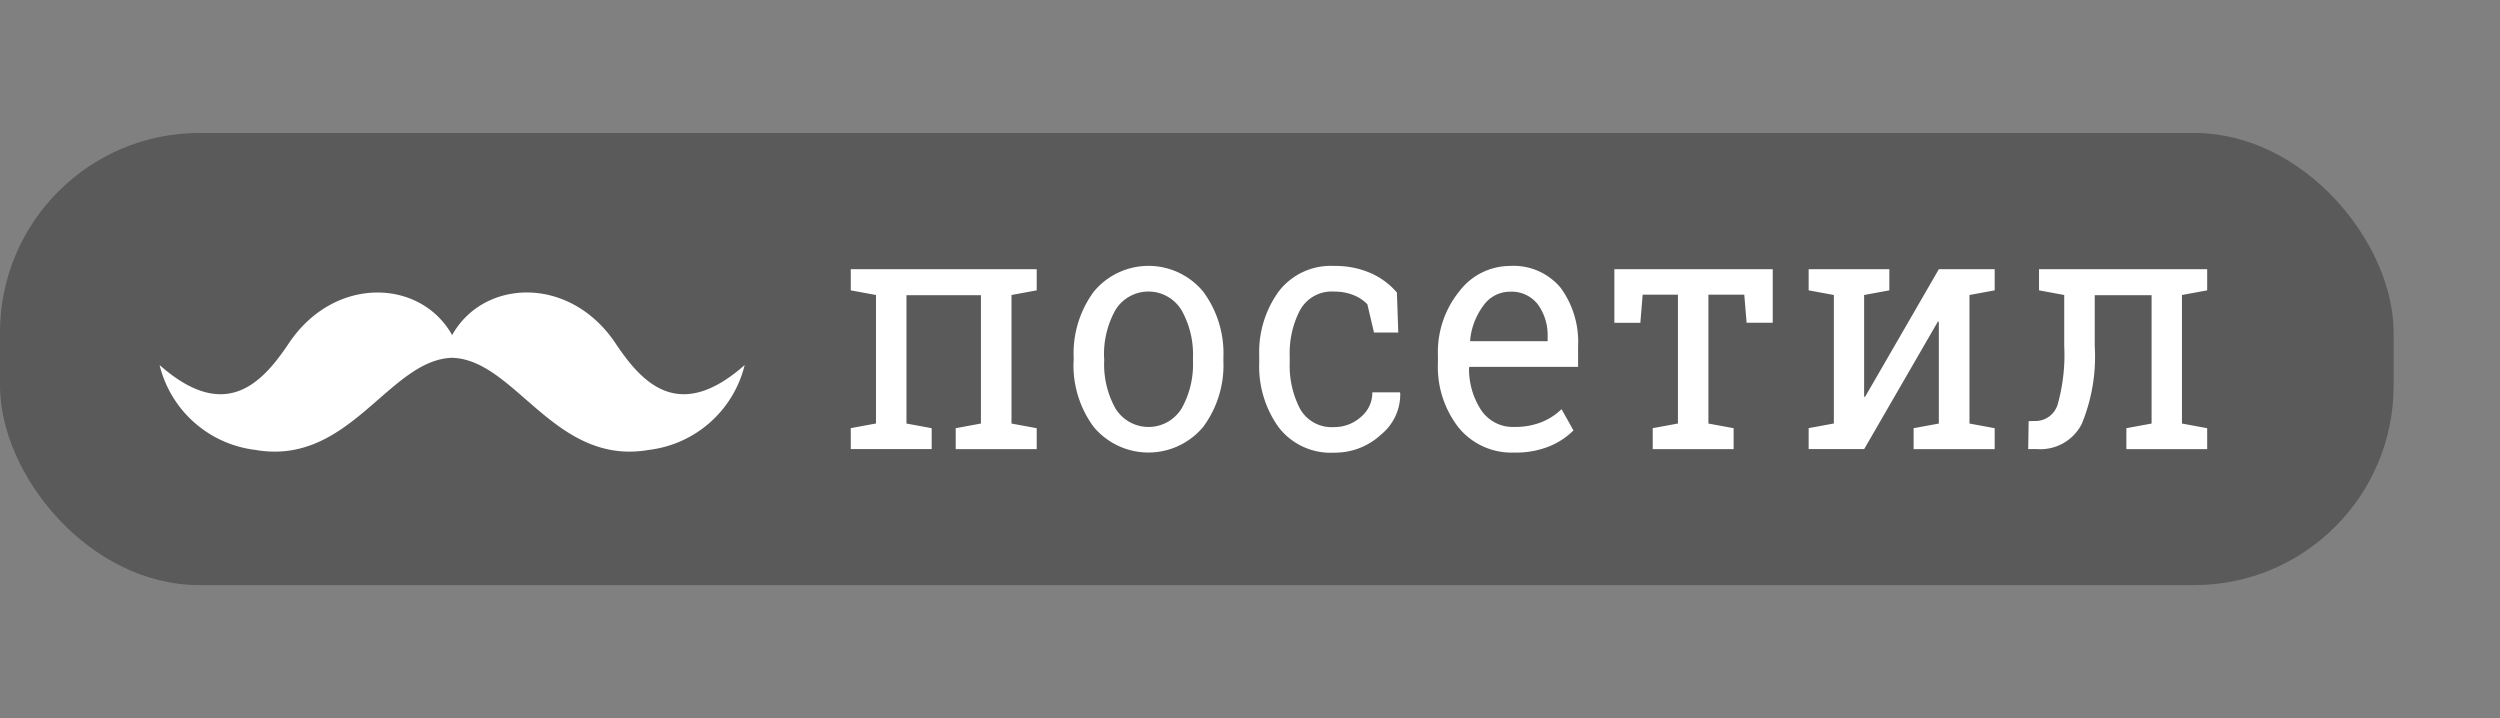 <svg xmlns="http://www.w3.org/2000/svg" width="94" height="27" viewBox="0 0 94 27">
  <rect x="0" y="0" width="94" height="27" fill="#808080" stroke="none"/>
<defs>
    <style>
      .cls-1 {
        opacity: 0.3;
      }

      .cls-2 {
        fill: #fff;
        fill-rule: evenodd;
      }
    </style>
  </defs>
  <rect id="Rounded_Rectangle_2" data-name="Rounded Rectangle 2" class="cls-1" y="5" width="90" height="17" rx="7.5" ry="7.5"/>
  <path id="посетил_copy_2" data-name="посетил copy 2" class="cls-2" d="M31.989,16.885h3.042V16.1l-0.948-.175V11.1h2.8v4.825l-0.948.175v0.788H38.98V16.1l-0.948-.175V11.092l0.948-.175V10.123H31.989v0.794l0.948,0.175v4.831l-0.948.175v0.788Zm8.377-3.306a3.889,3.889,0,0,0,.756,2.472,2.681,2.681,0,0,0,4.118,0A3.887,3.887,0,0,0,46,13.579V13.442a3.893,3.893,0,0,0-.759-2.475,2.667,2.667,0,0,0-4.115,0,3.906,3.906,0,0,0-.756,2.472v0.138Zm1.146-.138a3.42,3.42,0,0,1,.419-1.769,1.455,1.455,0,0,1,2.5,0,3.383,3.383,0,0,1,.425,1.769v0.138a3.376,3.376,0,0,1-.425,1.775,1.459,1.459,0,0,1-2.492,0,3.393,3.393,0,0,1-.422-1.775V13.442Zm7.365,1.922a3.521,3.521,0,0,1-.384-1.728V13.373a3.479,3.479,0,0,1,.387-1.709,1.356,1.356,0,0,1,1.288-.7,1.885,1.885,0,0,1,.721.131,1.5,1.5,0,0,1,.523.344l0.25,1.063h0.913L52.524,11a2.749,2.749,0,0,0-1-.737A3.3,3.3,0,0,0,50.168,10a2.462,2.462,0,0,0-2.094.966,3.892,3.892,0,0,0-.727,2.409v0.263a3.91,3.91,0,0,0,.724,2.419,2.464,2.464,0,0,0,2.1.963,2.539,2.539,0,0,0,1.754-.678,1.949,1.949,0,0,0,.724-1.553l-0.012-.037H51.6a1.185,1.185,0,0,1-.433.928,1.48,1.48,0,0,1-1,.378A1.357,1.357,0,0,1,48.877,15.363Zm9.392,1.412a2.723,2.723,0,0,0,.893-0.591l-0.448-.8a2.321,2.321,0,0,1-.759.491,2.7,2.7,0,0,1-1.021.178,1.429,1.429,0,0,1-1.239-.628,2.813,2.813,0,0,1-.459-1.6l0.017-.031h4.083V13.023a3.441,3.441,0,0,0-.654-2.2A2.307,2.307,0,0,0,56.759,10a2.4,2.4,0,0,0-1.893.959,3.626,3.626,0,0,0-.8,2.4v0.275a3.708,3.708,0,0,0,.776,2.441,2.571,2.571,0,0,0,2.091.941A3.348,3.348,0,0,0,58.269,16.776ZM57.83,11.454a1.983,1.983,0,0,1,.361,1.213v0.162h-2.9L55.276,12.8a2.572,2.572,0,0,1,.5-1.309,1.213,1.213,0,0,1,.983-0.522A1.246,1.246,0,0,1,57.83,11.454ZM60.7,10.123v2.013h0.977l0.087-1.056h1.326v4.844l-0.948.175v0.788h3.042V16.1l-0.948-.175V11.079h1.349l0.087,1.056h0.983V10.123H60.7Zm9.395,0H68.005v0.794l0.948,0.175v4.831l-0.948.175v0.788h2.088l2.775-4.8L72.9,12.1v3.825l-0.948.175v0.788H75V16.1l-0.948-.175V11.092L75,10.917V10.123H72.9l-2.774,4.8-0.035-.013V11.092l0.948-.175V10.123H70.093ZM80.9,11.1v4.825l-0.948.175v0.788H82.99V16.1l-0.948-.175V11.092l0.948-.175V10.123H76.667v0.794l0.948,0.175V13.01a6.863,6.863,0,0,1-.241,2.175,0.869,0.869,0,0,1-.858.644l-0.239.006-0.017,1.05h0.326a1.744,1.744,0,0,0,1.684-.937,6.63,6.63,0,0,0,.492-2.937V11.1H80.9Z"/>
  <path id="Color_Fill_3_copy" data-name="Color Fill 3 copy" class="cls-2" d="M23.138,12.9C21.422,10.344,18.18,10.484,17,12.6c-1.18-2.115-4.422-2.255-6.138.306C9.888,14.358,8.5,15.937,6,13.725a4.227,4.227,0,0,0,3.6,3.191c3.541,0.621,5.015-3.392,7.4-3.463,2.383,0.071,3.857,4.083,7.4,3.463A4.227,4.227,0,0,0,28,13.725C25.5,15.937,24.112,14.358,23.138,12.9Z"/>
</svg>
